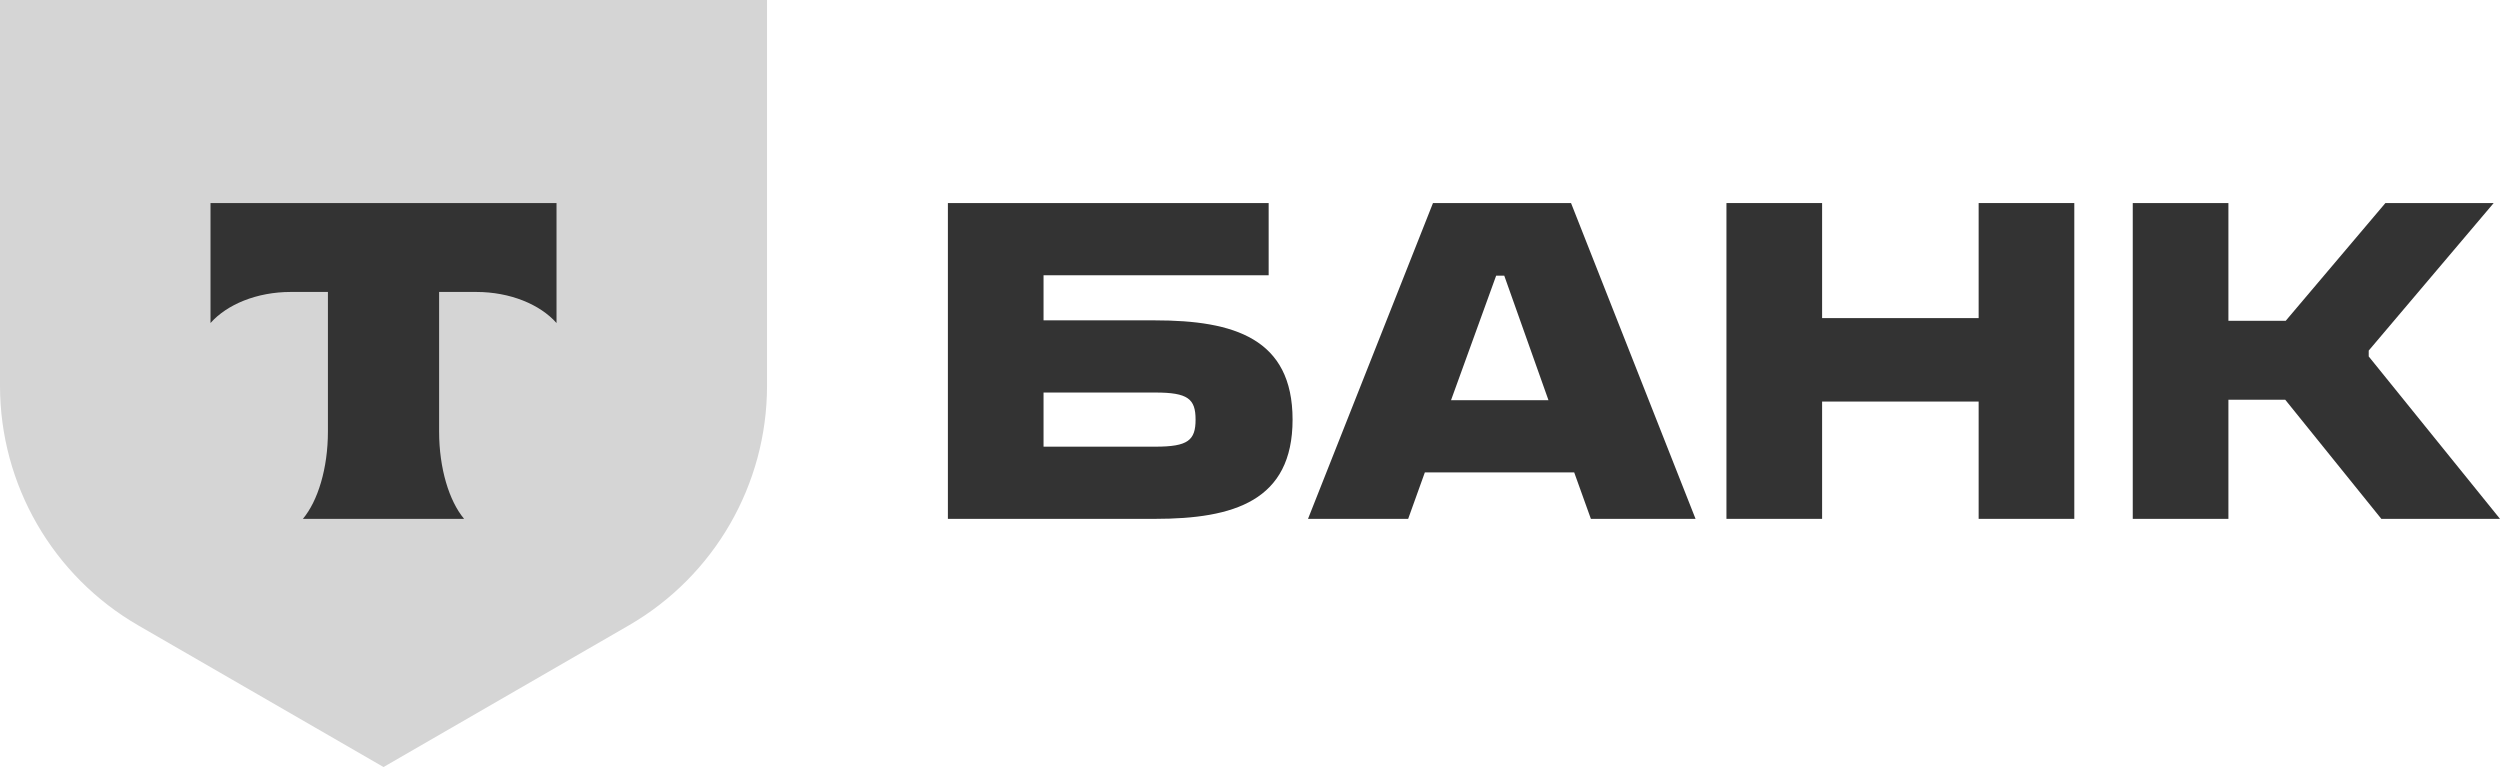 <?xml version="1.0" encoding="UTF-8"?> <svg xmlns="http://www.w3.org/2000/svg" width="500" height="154" viewBox="0 0 500 154" fill="none"><g clip-path="url(#clip0_4505_5)"><path d="M0 0H153.407V77.153C153.407 96.931 142.856 115.208 125.728 125.098L76.704 153.407L27.679 125.098C10.551 115.208 0 96.931 0 77.153V0Z" fill="#D5D5D5"></path><path fill-rule="evenodd" clip-rule="evenodd" d="M42.102 40.607V64.603C45.383 60.898 51.349 58.39 58.17 58.39H65.584V86.285C65.584 93.707 63.567 100.203 60.575 103.776H92.82C89.835 100.199 87.823 93.712 87.823 86.3V58.39H95.236C102.058 58.39 108.024 60.898 111.305 64.603V40.607H42.102Z" fill="#333333"></path><path d="M189.578 103.772V40.611H253.732V55.047H208.708V64.072H230.995C246.785 64.072 258.515 67.68 258.515 83.921C258.515 100.163 246.785 103.772 230.995 103.772H189.578ZM208.708 78.507V89.334H231.084C237.582 89.334 239.115 88.073 239.115 83.921C239.115 79.771 237.582 78.507 231.084 78.507H208.708Z" fill="#333333"></path><path d="M364.42 80.312V103.772H345.29V40.611H364.42V63.62H395.729V40.611H414.86V103.772H395.729V80.312H364.42Z" fill="#333333"></path><path d="M445.682 79.95V103.772H426.551V40.611H445.682V64.161H457.14L477.082 40.611H498.736L473.743 70.115V71.289L500 103.772H476.269L457.05 79.95H445.682Z" fill="#333333"></path><path d="M314.839 94.478H284.971L281.633 103.772H261.602L286.596 40.611H314.207L339.11 103.772H318.177L314.839 94.478ZM309.696 80.043L300.853 55.139H299.228L290.205 80.043H309.696Z" fill="#333333"></path></g><defs><clipPath id="clip0_4505_5"><rect width="500" height="153.407" fill="white"></rect></clipPath></defs></svg> 
